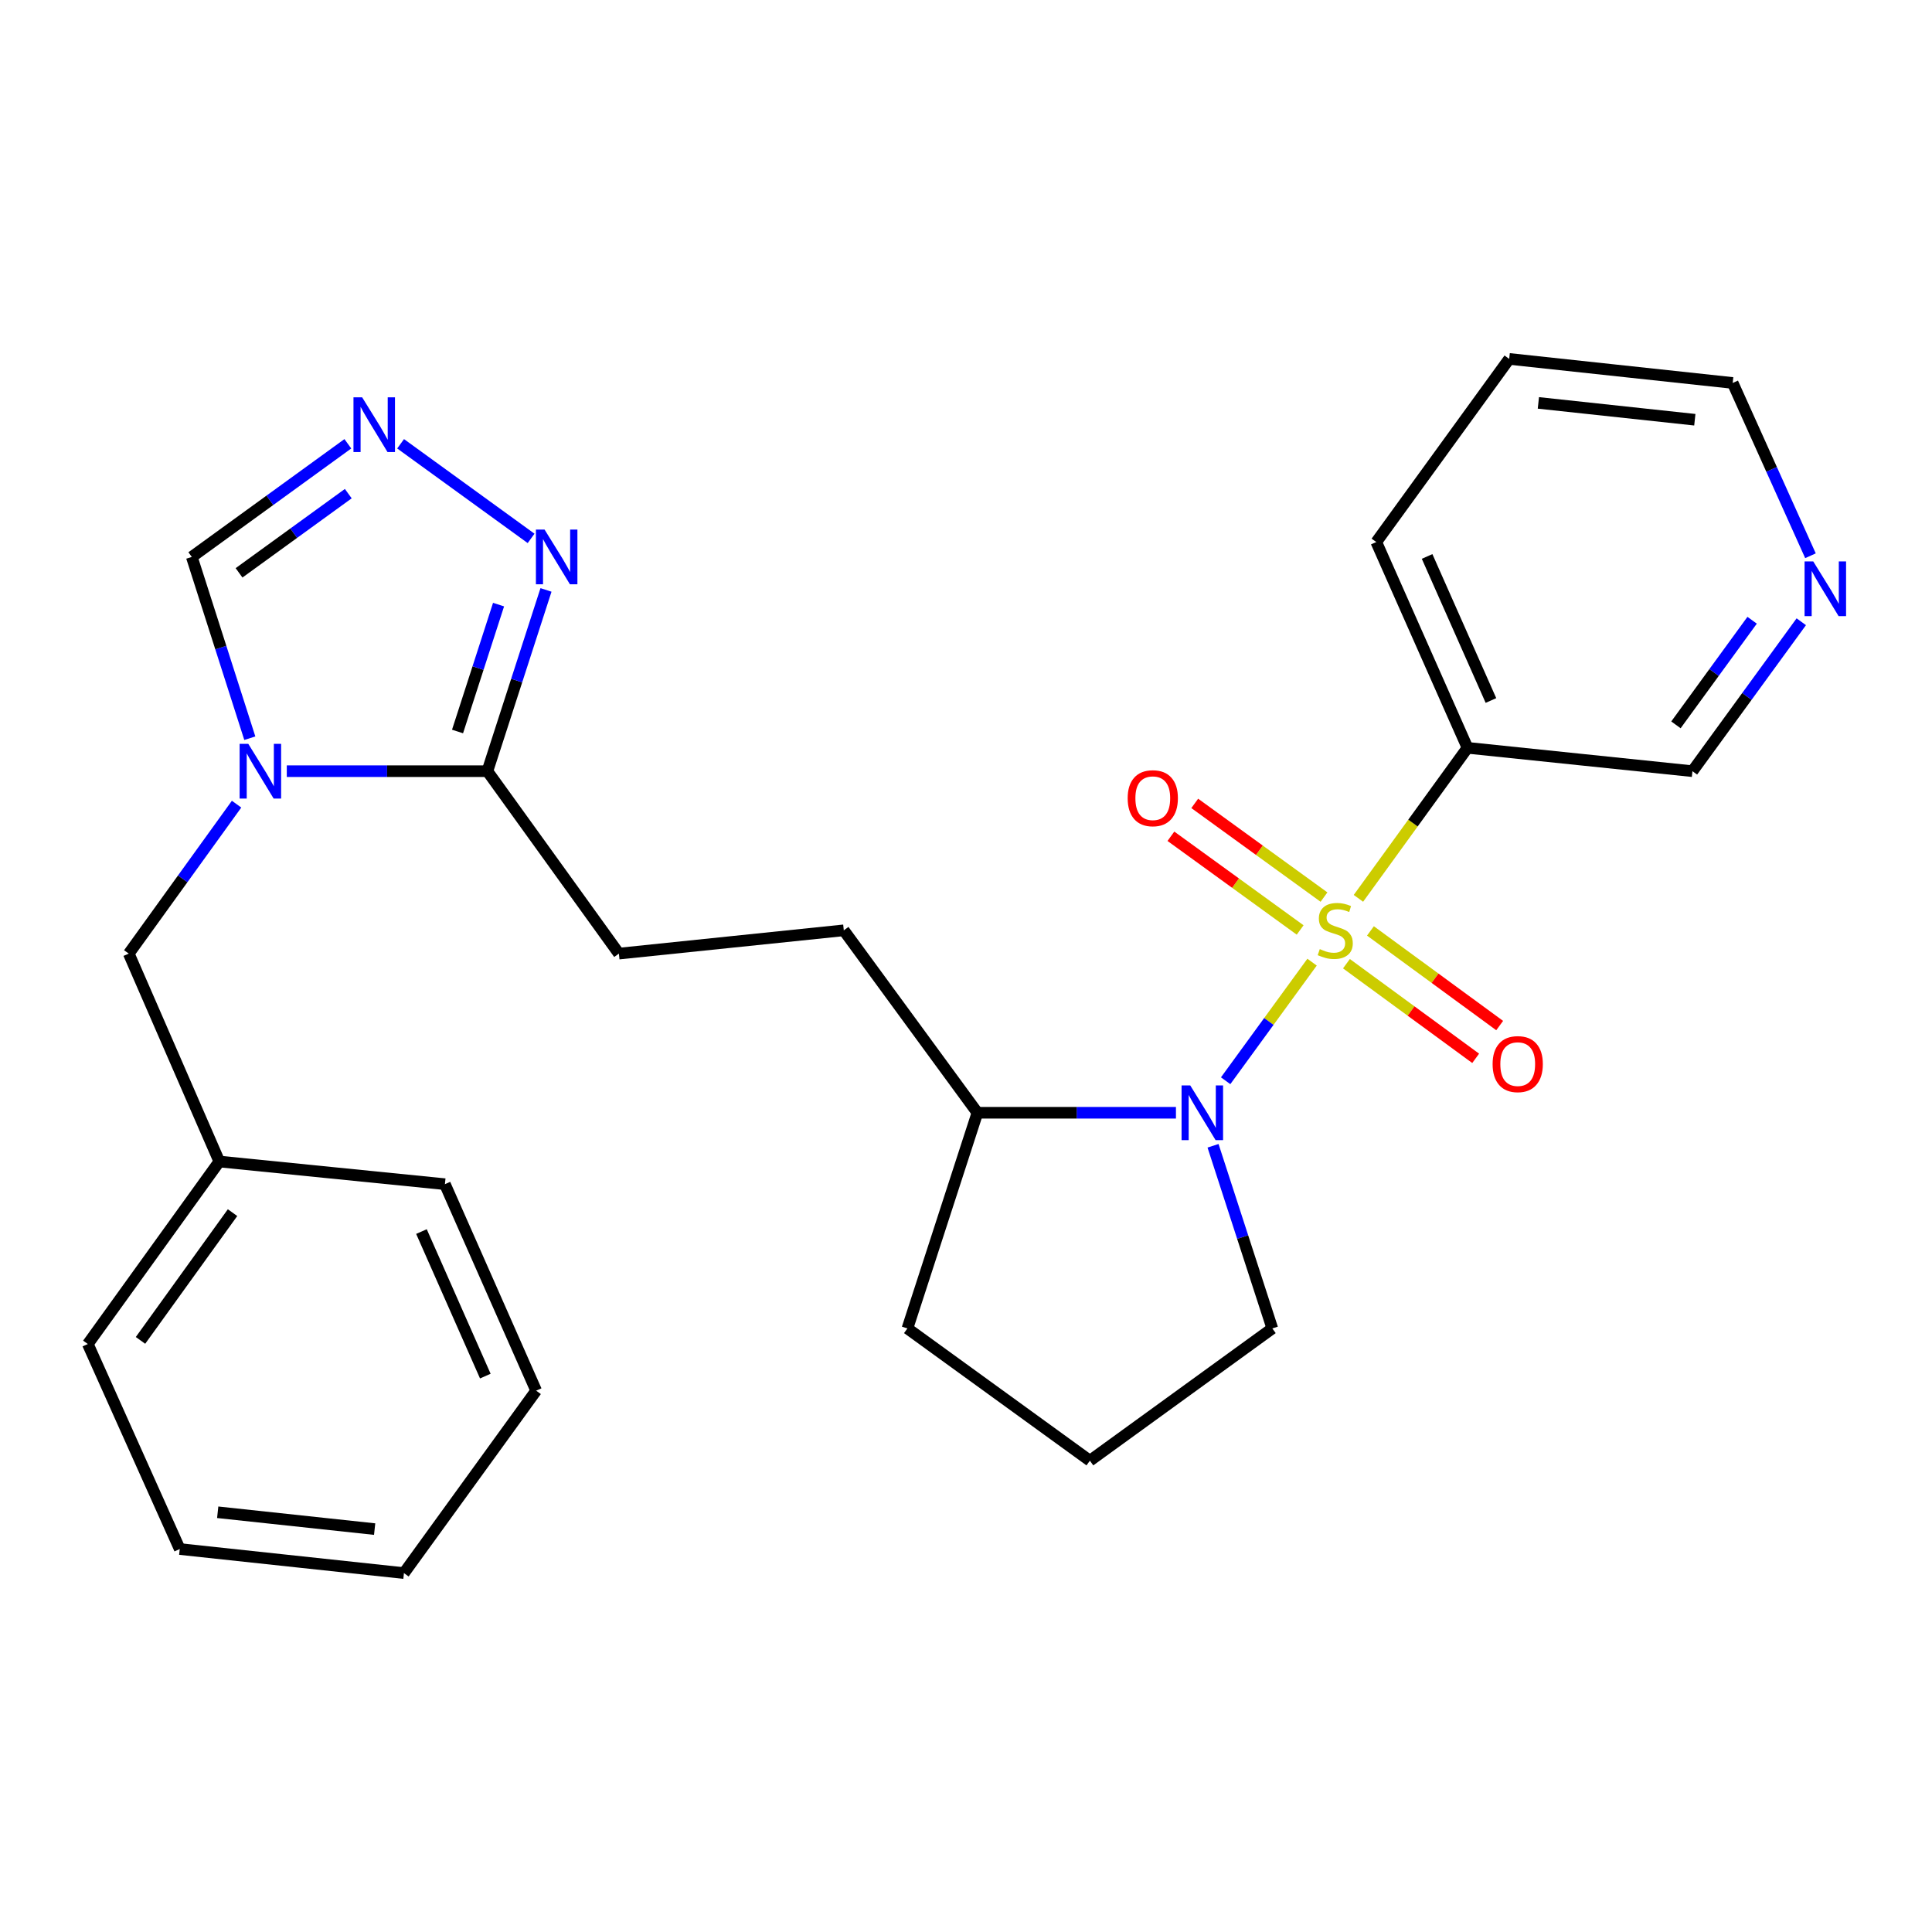 <?xml version='1.0' encoding='iso-8859-1'?>
<svg version='1.1' baseProfile='full'
              xmlns='http://www.w3.org/2000/svg'
                      xmlns:rdkit='http://www.rdkit.org/xml'
                      xmlns:xlink='http://www.w3.org/1999/xlink'
                  xml:space='preserve'
width='1000px' height='1000px' viewBox='0 0 1000 1000'>
<!-- END OF HEADER -->
<rect style='opacity:1.0;fill:#FFFFFF;stroke:none' width='1000' height='1000' x='0' y='0'> </rect>
<path class='bond-0' d='M 679.12,498.005 L 656.756,528.698' style='fill:none;fill-rule:evenodd;stroke:#CCCC00;stroke-width:6px;stroke-linecap:butt;stroke-linejoin:miter;stroke-opacity:1' />
<path class='bond-0' d='M 656.756,528.698 L 634.392,559.391' style='fill:none;fill-rule:evenodd;stroke:#0000FF;stroke-width:6px;stroke-linecap:butt;stroke-linejoin:miter;stroke-opacity:1' />
<path class='bond-4' d='M 703.117,464.98 L 731.345,426.027' style='fill:none;fill-rule:evenodd;stroke:#CCCC00;stroke-width:6px;stroke-linecap:butt;stroke-linejoin:miter;stroke-opacity:1' />
<path class='bond-4' d='M 731.345,426.027 L 759.573,387.073' style='fill:none;fill-rule:evenodd;stroke:#000000;stroke-width:6px;stroke-linecap:butt;stroke-linejoin:miter;stroke-opacity:1' />
<path class='bond-7' d='M 685.294,464.328 L 651.846,440.079' style='fill:none;fill-rule:evenodd;stroke:#CCCC00;stroke-width:6px;stroke-linecap:butt;stroke-linejoin:miter;stroke-opacity:1' />
<path class='bond-7' d='M 651.846,440.079 L 618.397,415.831' style='fill:none;fill-rule:evenodd;stroke:#FF0000;stroke-width:6px;stroke-linecap:butt;stroke-linejoin:miter;stroke-opacity:1' />
<path class='bond-7' d='M 672.955,481.349 L 639.506,457.1' style='fill:none;fill-rule:evenodd;stroke:#CCCC00;stroke-width:6px;stroke-linecap:butt;stroke-linejoin:miter;stroke-opacity:1' />
<path class='bond-7' d='M 639.506,457.1 L 606.058,432.851' style='fill:none;fill-rule:evenodd;stroke:#FF0000;stroke-width:6px;stroke-linecap:butt;stroke-linejoin:miter;stroke-opacity:1' />
<path class='bond-8' d='M 696.917,498.808 L 730.361,523.299' style='fill:none;fill-rule:evenodd;stroke:#CCCC00;stroke-width:6px;stroke-linecap:butt;stroke-linejoin:miter;stroke-opacity:1' />
<path class='bond-8' d='M 730.361,523.299 L 763.806,547.79' style='fill:none;fill-rule:evenodd;stroke:#FF0000;stroke-width:6px;stroke-linecap:butt;stroke-linejoin:miter;stroke-opacity:1' />
<path class='bond-8' d='M 709.337,481.847 L 742.782,506.338' style='fill:none;fill-rule:evenodd;stroke:#CCCC00;stroke-width:6px;stroke-linecap:butt;stroke-linejoin:miter;stroke-opacity:1' />
<path class='bond-8' d='M 742.782,506.338 L 776.227,530.829' style='fill:none;fill-rule:evenodd;stroke:#FF0000;stroke-width:6px;stroke-linecap:butt;stroke-linejoin:miter;stroke-opacity:1' />
<path class='bond-10' d='M 608.668,575.962 L 557.289,575.962' style='fill:none;fill-rule:evenodd;stroke:#0000FF;stroke-width:6px;stroke-linecap:butt;stroke-linejoin:miter;stroke-opacity:1' />
<path class='bond-10' d='M 557.289,575.962 L 505.91,575.962' style='fill:none;fill-rule:evenodd;stroke:#000000;stroke-width:6px;stroke-linecap:butt;stroke-linejoin:miter;stroke-opacity:1' />
<path class='bond-14' d='M 627.866,593.056 L 643.206,640.324' style='fill:none;fill-rule:evenodd;stroke:#0000FF;stroke-width:6px;stroke-linecap:butt;stroke-linejoin:miter;stroke-opacity:1' />
<path class='bond-14' d='M 643.206,640.324 L 658.547,687.593' style='fill:none;fill-rule:evenodd;stroke:#000000;stroke-width:6px;stroke-linecap:butt;stroke-linejoin:miter;stroke-opacity:1' />
<path class='bond-1' d='M 148.444,399.161 L 200.358,399.161' style='fill:none;fill-rule:evenodd;stroke:#0000FF;stroke-width:6px;stroke-linecap:butt;stroke-linejoin:miter;stroke-opacity:1' />
<path class='bond-1' d='M 200.358,399.161 L 252.271,399.161' style='fill:none;fill-rule:evenodd;stroke:#000000;stroke-width:6px;stroke-linecap:butt;stroke-linejoin:miter;stroke-opacity:1' />
<path class='bond-6' d='M 129.302,382.09 L 114.287,335.178' style='fill:none;fill-rule:evenodd;stroke:#0000FF;stroke-width:6px;stroke-linecap:butt;stroke-linejoin:miter;stroke-opacity:1' />
<path class='bond-6' d='M 114.287,335.178 L 99.273,288.266' style='fill:none;fill-rule:evenodd;stroke:#000000;stroke-width:6px;stroke-linecap:butt;stroke-linejoin:miter;stroke-opacity:1' />
<path class='bond-9' d='M 122.452,416.232 L 94.552,454.91' style='fill:none;fill-rule:evenodd;stroke:#0000FF;stroke-width:6px;stroke-linecap:butt;stroke-linejoin:miter;stroke-opacity:1' />
<path class='bond-9' d='M 94.552,454.91 L 66.652,493.588' style='fill:none;fill-rule:evenodd;stroke:#000000;stroke-width:6px;stroke-linecap:butt;stroke-linejoin:miter;stroke-opacity:1' />
<path class='bond-2' d='M 252.271,399.161 L 320.338,493.588' style='fill:none;fill-rule:evenodd;stroke:#000000;stroke-width:6px;stroke-linecap:butt;stroke-linejoin:miter;stroke-opacity:1' />
<path class='bond-5' d='M 252.271,399.161 L 267.439,352.25' style='fill:none;fill-rule:evenodd;stroke:#000000;stroke-width:6px;stroke-linecap:butt;stroke-linejoin:miter;stroke-opacity:1' />
<path class='bond-5' d='M 267.439,352.25 L 282.606,305.34' style='fill:none;fill-rule:evenodd;stroke:#0000FF;stroke-width:6px;stroke-linecap:butt;stroke-linejoin:miter;stroke-opacity:1' />
<path class='bond-5' d='M 236.818,378.62 L 247.436,345.783' style='fill:none;fill-rule:evenodd;stroke:#000000;stroke-width:6px;stroke-linecap:butt;stroke-linejoin:miter;stroke-opacity:1' />
<path class='bond-5' d='M 247.436,345.783 L 258.053,312.946' style='fill:none;fill-rule:evenodd;stroke:#0000FF;stroke-width:6px;stroke-linecap:butt;stroke-linejoin:miter;stroke-opacity:1' />
<path class='bond-3' d='M 207.356,229.703 L 274.893,278.671' style='fill:none;fill-rule:evenodd;stroke:#0000FF;stroke-width:6px;stroke-linecap:butt;stroke-linejoin:miter;stroke-opacity:1' />
<path class='bond-29' d='M 180.044,229.703 L 139.658,258.985' style='fill:none;fill-rule:evenodd;stroke:#0000FF;stroke-width:6px;stroke-linecap:butt;stroke-linejoin:miter;stroke-opacity:1' />
<path class='bond-29' d='M 139.658,258.985 L 99.273,288.266' style='fill:none;fill-rule:evenodd;stroke:#000000;stroke-width:6px;stroke-linecap:butt;stroke-linejoin:miter;stroke-opacity:1' />
<path class='bond-29' d='M 180.268,255.508 L 151.998,276.005' style='fill:none;fill-rule:evenodd;stroke:#0000FF;stroke-width:6px;stroke-linecap:butt;stroke-linejoin:miter;stroke-opacity:1' />
<path class='bond-29' d='M 151.998,276.005 L 123.729,296.502' style='fill:none;fill-rule:evenodd;stroke:#000000;stroke-width:6px;stroke-linecap:butt;stroke-linejoin:miter;stroke-opacity:1' />
<path class='bond-15' d='M 759.573,387.073 L 876.004,399.161' style='fill:none;fill-rule:evenodd;stroke:#000000;stroke-width:6px;stroke-linecap:butt;stroke-linejoin:miter;stroke-opacity:1' />
<path class='bond-17' d='M 759.573,387.073 L 712.365,280.558' style='fill:none;fill-rule:evenodd;stroke:#000000;stroke-width:6px;stroke-linecap:butt;stroke-linejoin:miter;stroke-opacity:1' />
<path class='bond-17' d='M 771.711,362.578 L 738.666,288.017' style='fill:none;fill-rule:evenodd;stroke:#000000;stroke-width:6px;stroke-linecap:butt;stroke-linejoin:miter;stroke-opacity:1' />
<path class='bond-16' d='M 66.652,493.588 L 113.521,601.201' style='fill:none;fill-rule:evenodd;stroke:#000000;stroke-width:6px;stroke-linecap:butt;stroke-linejoin:miter;stroke-opacity:1' />
<path class='bond-13' d='M 505.91,575.962 L 436.746,481.535' style='fill:none;fill-rule:evenodd;stroke:#000000;stroke-width:6px;stroke-linecap:butt;stroke-linejoin:miter;stroke-opacity:1' />
<path class='bond-20' d='M 505.91,575.962 L 469.681,687.593' style='fill:none;fill-rule:evenodd;stroke:#000000;stroke-width:6px;stroke-linecap:butt;stroke-linejoin:miter;stroke-opacity:1' />
<path class='bond-11' d='M 320.338,493.588 L 436.746,481.535' style='fill:none;fill-rule:evenodd;stroke:#000000;stroke-width:6px;stroke-linecap:butt;stroke-linejoin:miter;stroke-opacity:1' />
<path class='bond-12' d='M 932.342,321.815 L 904.173,360.488' style='fill:none;fill-rule:evenodd;stroke:#0000FF;stroke-width:6px;stroke-linecap:butt;stroke-linejoin:miter;stroke-opacity:1' />
<path class='bond-12' d='M 904.173,360.488 L 876.004,399.161' style='fill:none;fill-rule:evenodd;stroke:#000000;stroke-width:6px;stroke-linecap:butt;stroke-linejoin:miter;stroke-opacity:1' />
<path class='bond-12' d='M 906.898,321.039 L 887.18,348.11' style='fill:none;fill-rule:evenodd;stroke:#0000FF;stroke-width:6px;stroke-linecap:butt;stroke-linejoin:miter;stroke-opacity:1' />
<path class='bond-12' d='M 887.18,348.11 L 867.462,375.182' style='fill:none;fill-rule:evenodd;stroke:#000000;stroke-width:6px;stroke-linecap:butt;stroke-linejoin:miter;stroke-opacity:1' />
<path class='bond-28' d='M 937.095,287.654 L 916.967,242.936' style='fill:none;fill-rule:evenodd;stroke:#0000FF;stroke-width:6px;stroke-linecap:butt;stroke-linejoin:miter;stroke-opacity:1' />
<path class='bond-28' d='M 916.967,242.936 L 896.839,198.219' style='fill:none;fill-rule:evenodd;stroke:#000000;stroke-width:6px;stroke-linecap:butt;stroke-linejoin:miter;stroke-opacity:1' />
<path class='bond-18' d='M 658.547,687.593 L 564.12,756.057' style='fill:none;fill-rule:evenodd;stroke:#000000;stroke-width:6px;stroke-linecap:butt;stroke-linejoin:miter;stroke-opacity:1' />
<path class='bond-21' d='M 113.521,601.201 L 45.455,695.663' style='fill:none;fill-rule:evenodd;stroke:#000000;stroke-width:6px;stroke-linecap:butt;stroke-linejoin:miter;stroke-opacity:1' />
<path class='bond-21' d='M 120.367,627.66 L 72.721,693.784' style='fill:none;fill-rule:evenodd;stroke:#000000;stroke-width:6px;stroke-linecap:butt;stroke-linejoin:miter;stroke-opacity:1' />
<path class='bond-22' d='M 113.521,601.201 L 230.291,612.927' style='fill:none;fill-rule:evenodd;stroke:#000000;stroke-width:6px;stroke-linecap:butt;stroke-linejoin:miter;stroke-opacity:1' />
<path class='bond-23' d='M 712.365,280.558 L 781.156,185.769' style='fill:none;fill-rule:evenodd;stroke:#000000;stroke-width:6px;stroke-linecap:butt;stroke-linejoin:miter;stroke-opacity:1' />
<path class='bond-27' d='M 564.12,756.057 L 469.681,687.593' style='fill:none;fill-rule:evenodd;stroke:#000000;stroke-width:6px;stroke-linecap:butt;stroke-linejoin:miter;stroke-opacity:1' />
<path class='bond-19' d='M 896.839,198.219 L 781.156,185.769' style='fill:none;fill-rule:evenodd;stroke:#000000;stroke-width:6px;stroke-linecap:butt;stroke-linejoin:miter;stroke-opacity:1' />
<path class='bond-19' d='M 877.237,217.253 L 796.259,208.538' style='fill:none;fill-rule:evenodd;stroke:#000000;stroke-width:6px;stroke-linecap:butt;stroke-linejoin:miter;stroke-opacity:1' />
<path class='bond-24' d='M 45.455,695.663 L 93.036,801.781' style='fill:none;fill-rule:evenodd;stroke:#000000;stroke-width:6px;stroke-linecap:butt;stroke-linejoin:miter;stroke-opacity:1' />
<path class='bond-25' d='M 230.291,612.927 L 277.51,719.804' style='fill:none;fill-rule:evenodd;stroke:#000000;stroke-width:6px;stroke-linecap:butt;stroke-linejoin:miter;stroke-opacity:1' />
<path class='bond-25' d='M 218.144,637.454 L 251.198,712.268' style='fill:none;fill-rule:evenodd;stroke:#000000;stroke-width:6px;stroke-linecap:butt;stroke-linejoin:miter;stroke-opacity:1' />
<path class='bond-30' d='M 93.036,801.781 L 209.081,814.231' style='fill:none;fill-rule:evenodd;stroke:#000000;stroke-width:6px;stroke-linecap:butt;stroke-linejoin:miter;stroke-opacity:1' />
<path class='bond-30' d='M 112.685,782.746 L 193.917,791.461' style='fill:none;fill-rule:evenodd;stroke:#000000;stroke-width:6px;stroke-linecap:butt;stroke-linejoin:miter;stroke-opacity:1' />
<path class='bond-26' d='M 277.51,719.804 L 209.081,814.231' style='fill:none;fill-rule:evenodd;stroke:#000000;stroke-width:6px;stroke-linecap:butt;stroke-linejoin:miter;stroke-opacity:1' />
<path  class='atom-0' d='M 683.121 491.255
Q 683.441 491.375, 684.761 491.935
Q 686.081 492.495, 687.521 492.855
Q 689.001 493.175, 690.441 493.175
Q 693.121 493.175, 694.681 491.895
Q 696.241 490.575, 696.241 488.295
Q 696.241 486.735, 695.441 485.775
Q 694.681 484.815, 693.481 484.295
Q 692.281 483.775, 690.281 483.175
Q 687.761 482.415, 686.241 481.695
Q 684.761 480.975, 683.681 479.455
Q 682.641 477.935, 682.641 475.375
Q 682.641 471.815, 685.041 469.615
Q 687.481 467.415, 692.281 467.415
Q 695.561 467.415, 699.281 468.975
L 698.361 472.055
Q 694.961 470.655, 692.401 470.655
Q 689.641 470.655, 688.121 471.815
Q 686.601 472.935, 686.641 474.895
Q 686.641 476.415, 687.401 477.335
Q 688.201 478.255, 689.321 478.775
Q 690.481 479.295, 692.401 479.895
Q 694.961 480.695, 696.481 481.495
Q 698.001 482.295, 699.081 483.935
Q 700.201 485.535, 700.201 488.295
Q 700.201 492.215, 697.561 494.335
Q 694.961 496.415, 690.601 496.415
Q 688.081 496.415, 686.161 495.855
Q 684.281 495.335, 682.041 494.415
L 683.121 491.255
' fill='#CCCC00'/>
<path  class='atom-1' d='M 616.058 561.802
L 625.338 576.802
Q 626.258 578.282, 627.738 580.962
Q 629.218 583.642, 629.298 583.802
L 629.298 561.802
L 633.058 561.802
L 633.058 590.122
L 629.178 590.122
L 619.218 573.722
Q 618.058 571.802, 616.818 569.602
Q 615.618 567.402, 615.258 566.722
L 615.258 590.122
L 611.578 590.122
L 611.578 561.802
L 616.058 561.802
' fill='#0000FF'/>
<path  class='atom-2' d='M 128.506 385.001
L 137.786 400.001
Q 138.706 401.481, 140.186 404.161
Q 141.666 406.841, 141.746 407.001
L 141.746 385.001
L 145.506 385.001
L 145.506 413.321
L 141.626 413.321
L 131.666 396.921
Q 130.506 395.001, 129.266 392.801
Q 128.066 390.601, 127.706 389.921
L 127.706 413.321
L 124.026 413.321
L 124.026 385.001
L 128.506 385.001
' fill='#0000FF'/>
<path  class='atom-4' d='M 187.44 205.642
L 196.72 220.642
Q 197.64 222.122, 199.12 224.802
Q 200.6 227.482, 200.68 227.642
L 200.68 205.642
L 204.44 205.642
L 204.44 233.962
L 200.56 233.962
L 190.6 217.562
Q 189.44 215.642, 188.2 213.442
Q 187 211.242, 186.64 210.562
L 186.64 233.962
L 182.96 233.962
L 182.96 205.642
L 187.44 205.642
' fill='#0000FF'/>
<path  class='atom-6' d='M 281.867 274.106
L 291.147 289.106
Q 292.067 290.586, 293.547 293.266
Q 295.027 295.946, 295.107 296.106
L 295.107 274.106
L 298.867 274.106
L 298.867 302.426
L 294.987 302.426
L 285.027 286.026
Q 283.867 284.106, 282.627 281.906
Q 281.427 279.706, 281.067 279.026
L 281.067 302.426
L 277.387 302.426
L 277.387 274.106
L 281.867 274.106
' fill='#0000FF'/>
<path  class='atom-8' d='M 583.682 413.151
Q 583.682 406.351, 587.042 402.551
Q 590.402 398.751, 596.682 398.751
Q 602.962 398.751, 606.322 402.551
Q 609.682 406.351, 609.682 413.151
Q 609.682 420.031, 606.282 423.951
Q 602.882 427.831, 596.682 427.831
Q 590.442 427.831, 587.042 423.951
Q 583.682 420.071, 583.682 413.151
M 596.682 424.631
Q 601.002 424.631, 603.322 421.751
Q 605.682 418.831, 605.682 413.151
Q 605.682 407.591, 603.322 404.791
Q 601.002 401.951, 596.682 401.951
Q 592.362 401.951, 590.002 404.751
Q 587.682 407.551, 587.682 413.151
Q 587.682 418.871, 590.002 421.751
Q 592.362 424.631, 596.682 424.631
' fill='#FF0000'/>
<path  class='atom-9' d='M 772.571 550.78
Q 772.571 543.98, 775.931 540.18
Q 779.291 536.38, 785.571 536.38
Q 791.851 536.38, 795.211 540.18
Q 798.571 543.98, 798.571 550.78
Q 798.571 557.66, 795.171 561.58
Q 791.771 565.46, 785.571 565.46
Q 779.331 565.46, 775.931 561.58
Q 772.571 557.7, 772.571 550.78
M 785.571 562.26
Q 789.891 562.26, 792.211 559.38
Q 794.571 556.46, 794.571 550.78
Q 794.571 545.22, 792.211 542.42
Q 789.891 539.58, 785.571 539.58
Q 781.251 539.58, 778.891 542.38
Q 776.571 545.18, 776.571 550.78
Q 776.571 556.5, 778.891 559.38
Q 781.251 562.26, 785.571 562.26
' fill='#FF0000'/>
<path  class='atom-13' d='M 938.523 290.574
L 947.803 305.574
Q 948.723 307.054, 950.203 309.734
Q 951.683 312.414, 951.763 312.574
L 951.763 290.574
L 955.523 290.574
L 955.523 318.894
L 951.643 318.894
L 941.683 302.494
Q 940.523 300.574, 939.283 298.374
Q 938.083 296.174, 937.723 295.494
L 937.723 318.894
L 934.043 318.894
L 934.043 290.574
L 938.523 290.574
' fill='#0000FF'/>
</svg>
